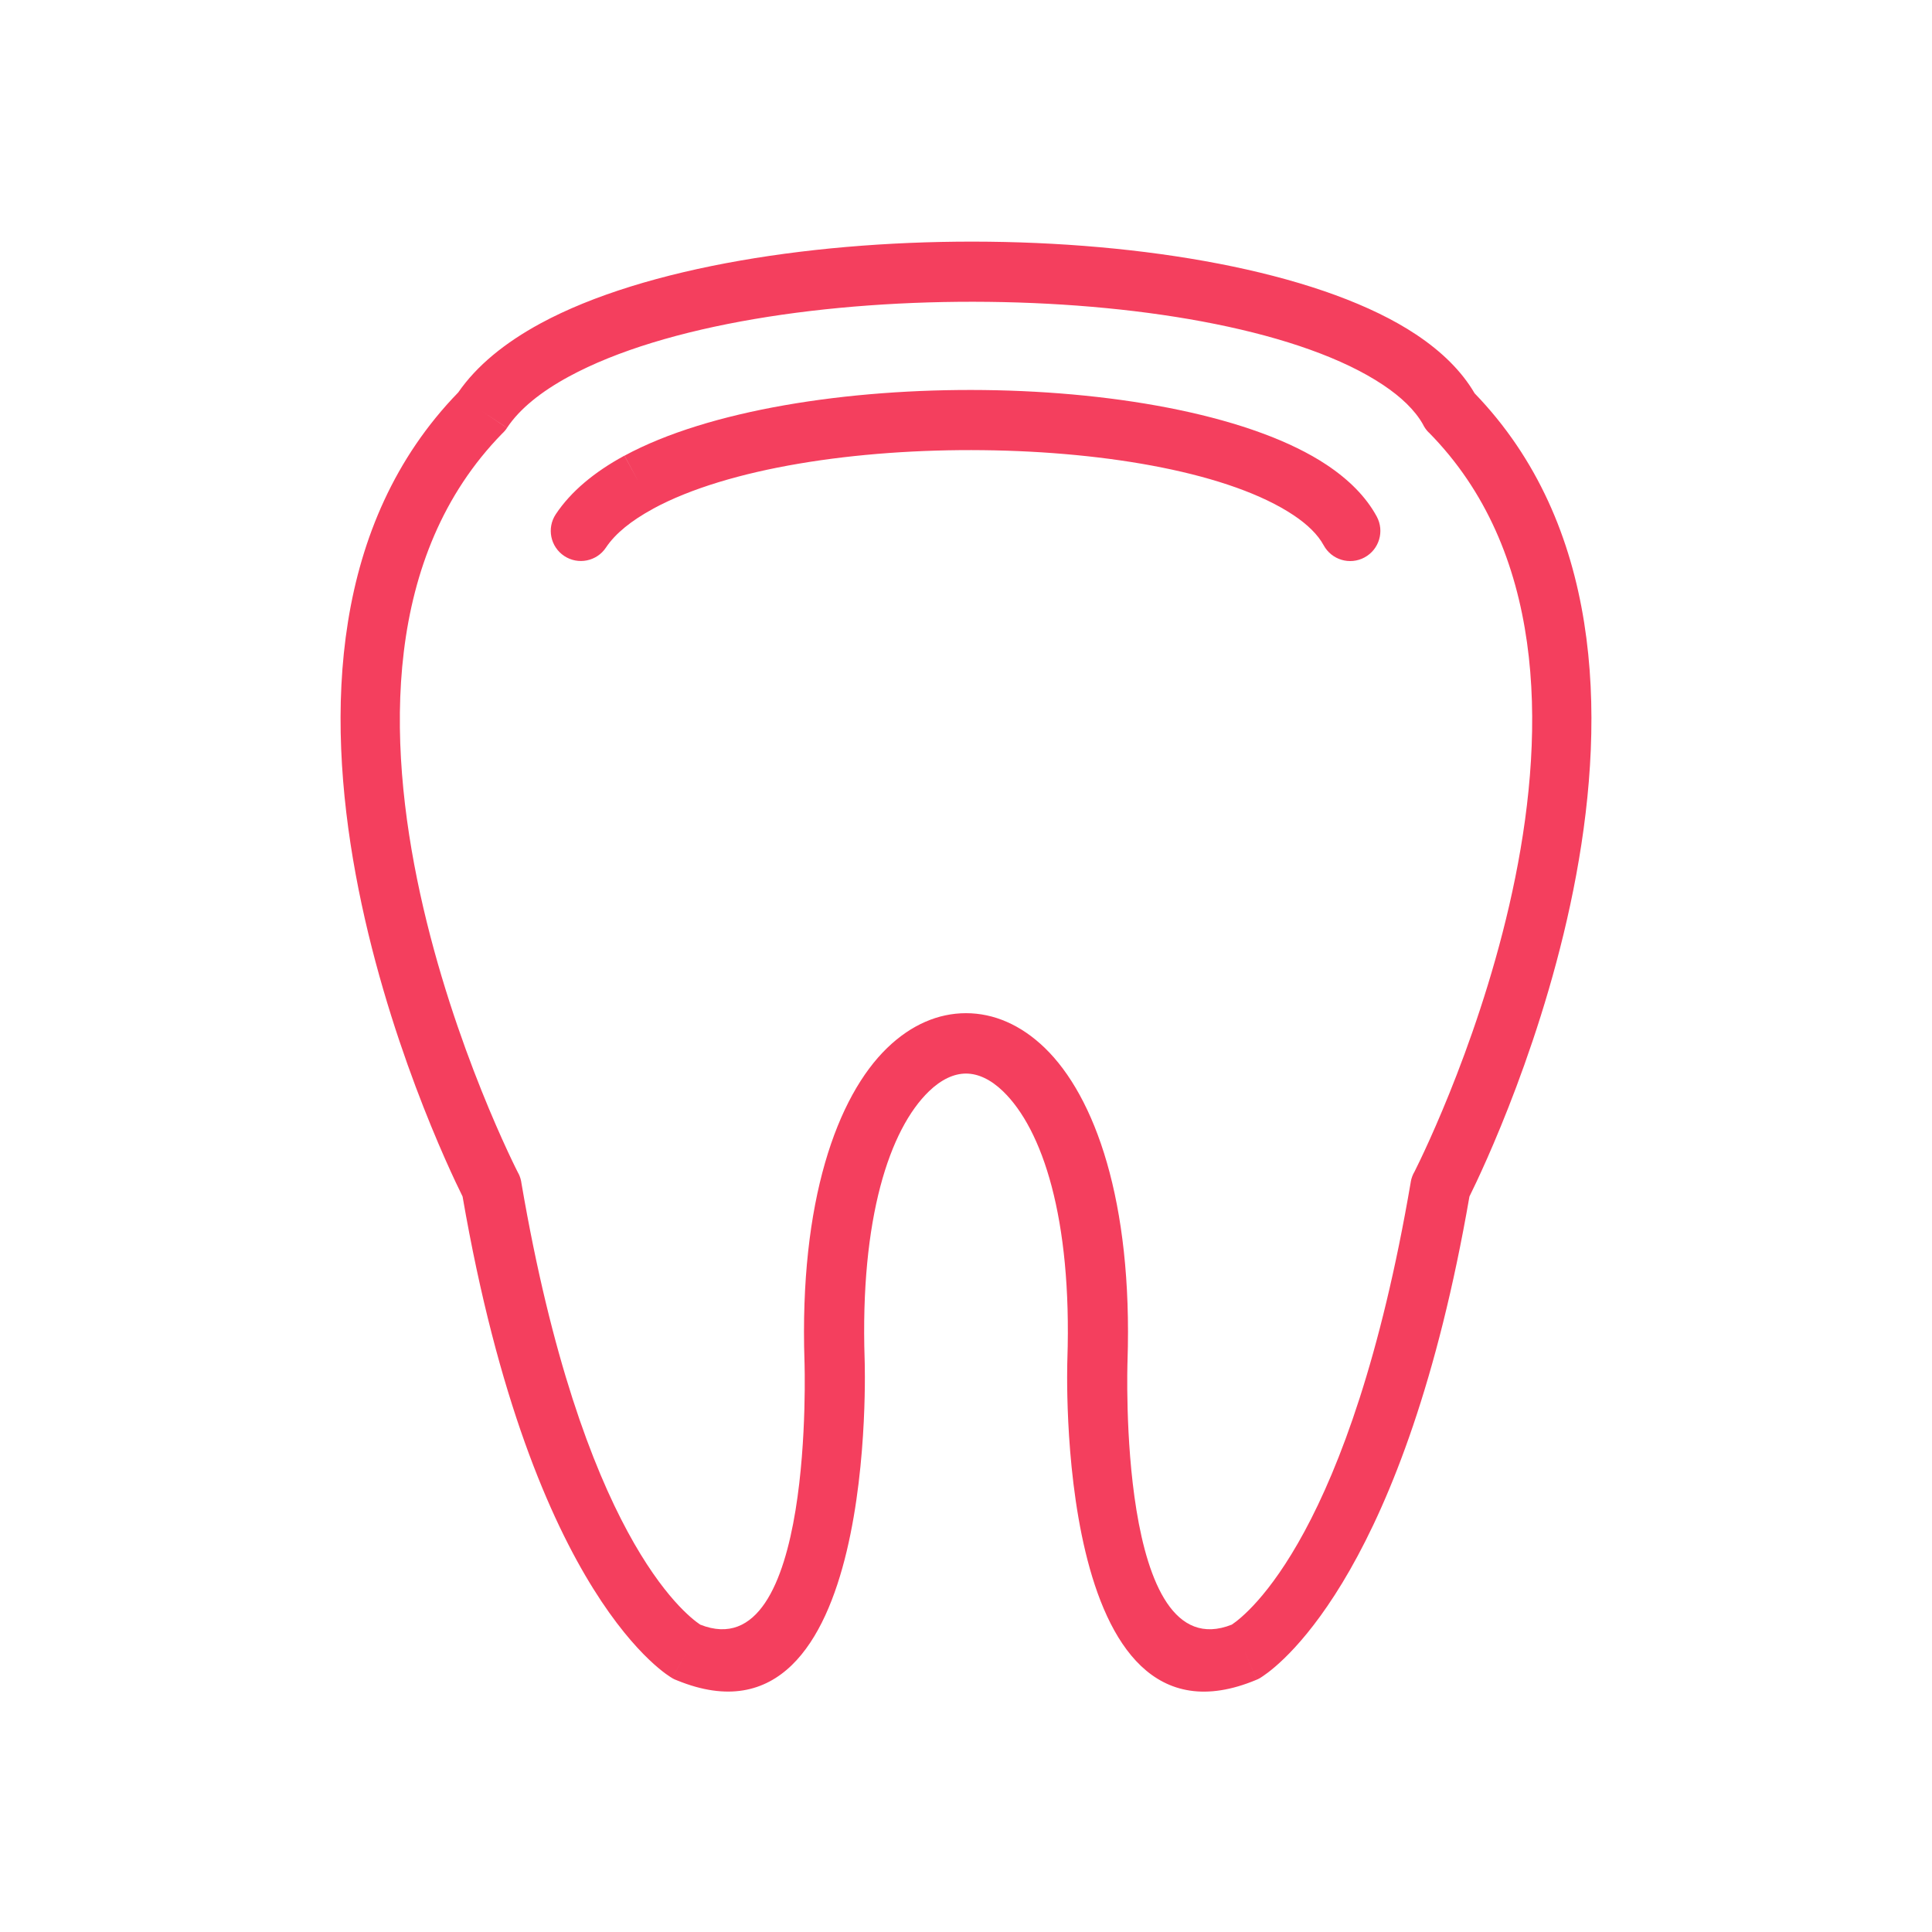 <?xml version="1.0" encoding="UTF-8"?>
<!DOCTYPE svg PUBLIC "-//W3C//DTD SVG 1.1//EN" "http://www.w3.org/Graphics/SVG/1.1/DTD/svg11.dtd">
<svg xmlns="http://www.w3.org/2000/svg" xml:space="preserve" width="2048px" height="2048px" style="shape-rendering:geometricPrecision; text-rendering:geometricPrecision; image-rendering:optimizeQuality; fill-rule:evenodd; clip-rule:evenodd"
viewBox="0 0 2048 2048"
 xmlns:xlink="http://www.w3.org/1999/xlink">
 <defs>
  <style type="text/css">
   <![CDATA[
    .fil1 {fill:none}
    .fil0 {fill:#f43f5e;fill-rule:nonzero}
   ]]>
  </style>
 </defs>
 <g id="Layer_x0020_1">
  <path class="fil0" d="M1195.22 1442.83c-0.03,0.943 -11.459,327.795 110.503,279.356 16.256,-10.786 126.051,-96.102 189.757,-469.248l31.5 5.375 -31.544 -5.386c0.693,-4.063 2.125,-7.814 4.133,-11.143 18.174,-36.191 261.384,-533.817 14.9,-783.477l-0.064 0.063c-2.627,-2.66 -4.69,-5.663 -6.195,-8.864 -8.497,-14.867 -22.976,-28.768 -42.265,-41.603 -84.794,-56.42 -249.018,-85.995 -418.275,-87.922 -170.051,-1.938 -343.123,24.164 -444.475,79.103 -29.615,16.052 -52.293,34.227 -65.733,54.425l-26.626 -17.626 26.641 17.727c-1.506,2.264 -3.252,4.271 -5.179,6.017 -252.705,258.624 15.13,780.204 17.196,784.241l0.071 -0.037c1.761,3.471 2.829,7.113 3.255,10.766 63.748,371.723 173.236,456.815 189.467,467.588 121.963,48.439 110.532,-278.413 110.503,-279.356 -5.555,-169.445 34.544,-280.634 87.705,-332.005 25.389,-24.534 54.12,-36.802 83.51,-36.802 29.389,0 58.121,12.268 83.51,36.802 53.161,51.371 93.26,162.561 87.705,332.005zm124.454 308.26l12.376 29.5c-216.19,90.8 -200.619,-338.529 -200.581,-339.761 4.899,-149.464 -26.407,-243.614 -68.205,-284.005 -12.969,-12.531 -26.446,-18.8 -39.259,-18.8 -12.813,0 -26.29,6.268 -39.259,18.8 -41.798,40.39 -73.104,134.539 -68.205,284.005 0.038,1.228 15.489,427.914 -198.654,340.511 -1.899,-0.659 -3.765,-1.505 -5.571,-2.549l16.02 -27.702 -16 27.625c-0.426,-0.246 -147.809,-81.574 -221.987,-510.368 -26.059,-52.534 -274.644,-574.42 -4.587,-852.373 19.587,-28.387 49.52,-52.724 87.184,-73.141 110.804,-60.063 295.54,-88.651 475.226,-86.603 180.48,2.056 357.929,35.147 453.025,98.422 27.087,18.024 48.223,38.757 61.935,62.257 268.607,278.184 20.565,798.958 -5.47,851.437 -67.909,392.551 -197.147,493.881 -218.841,508.389 -2.043,1.522 -4.3,2.826 -6.756,3.857l-12.391 -29.504z"/>
  <path class="fil0" d="M1403.13 578.007c8.422,15.533 27.843,21.298 43.376,12.875 15.533,-8.422 21.298,-27.843 12.875,-43.376 -11.272,-20.796 -29.446,-39.031 -53.091,-54.763 -76.617,-50.98 -218.972,-77.634 -363.526,-79.282 -143.76,-1.638 -291.743,21.331 -380.755,69.581l15.125 28.126 -15.25 -28.133 -0.591 0.33c-31.252,17.029 -56.053,37.569 -72.152,61.766 -9.733,14.705 -5.705,34.518 9,44.251 14.705,9.733 34.518,5.705 44.251,-9 9.951,-14.954 27.089,-28.626 49.638,-40.896l0.354 -0.185 -0.004 -0.006 0.004 -0.001 -0.028 -0.052c79.573,-43.09 215.835,-63.556 349.907,-62.029 133.332,1.519 262.461,24.657 328.775,68.781 14.888,9.906 25.909,20.609 32.091,32.013z"/>
 </g>
 <rect class="fil1" width="2048" height="2048"/>
</svg>

